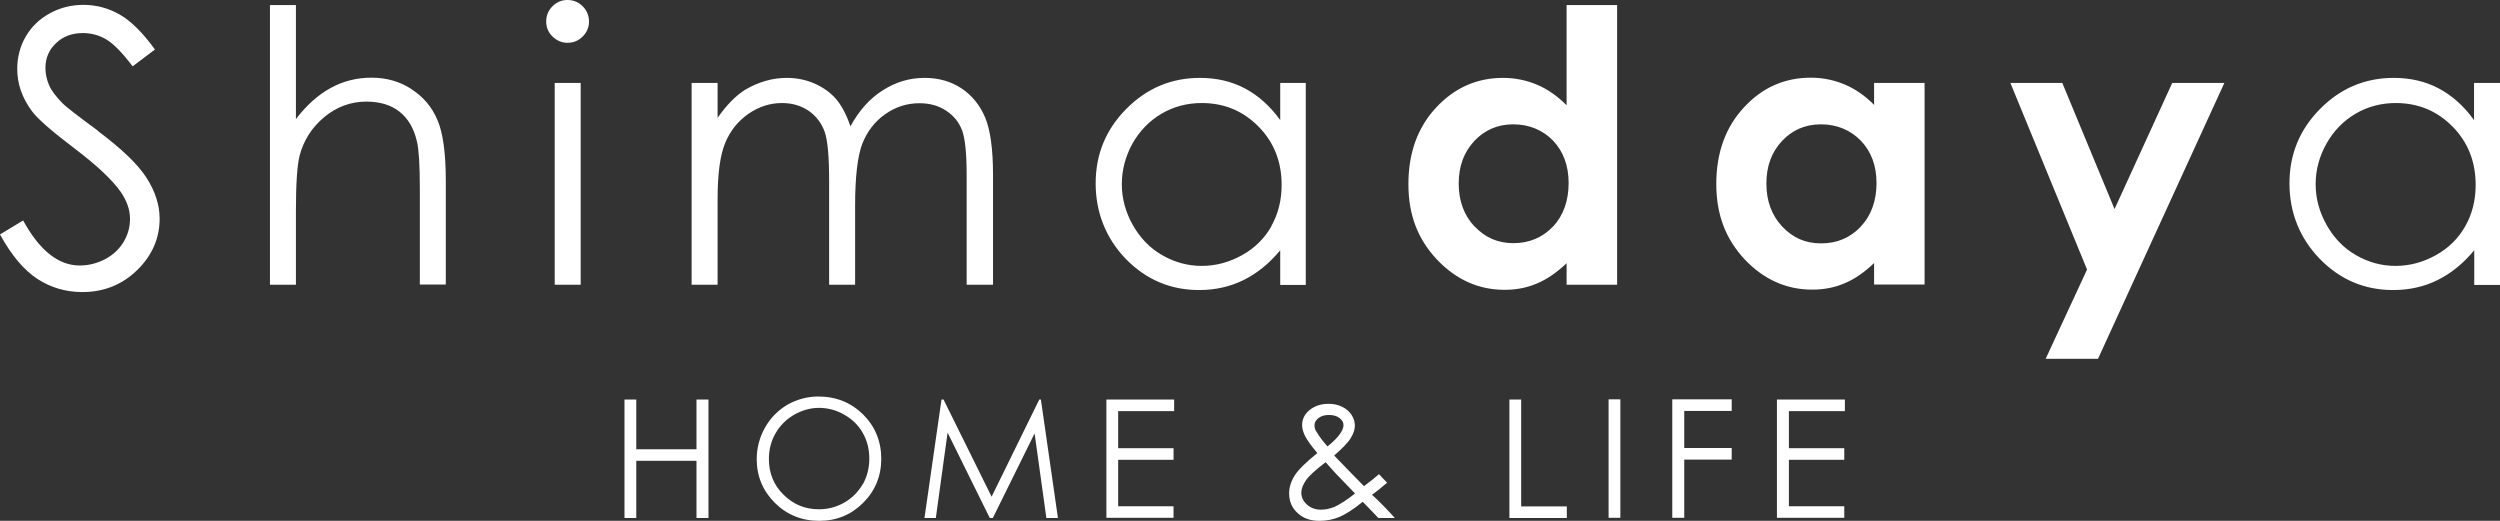 <svg width="168" height="35" viewBox="0 0 168 35" fill="none" xmlns="http://www.w3.org/2000/svg">
<rect x="0" y="0" width="168" height="35" fill="#333333" stroke="none"/>
<path d="M6.57 8.777C5.234 7.796 4.443 7.183 4.212 6.951C3.775 6.501 3.462 6.106 3.298 5.724C3.135 5.343 3.053 4.961 3.053 4.566C3.053 3.912 3.285 3.353 3.762 2.903C4.225 2.453 4.825 2.222 5.575 2.222C6.147 2.222 6.679 2.372 7.156 2.658C7.633 2.944 8.219 3.544 8.914 4.457L10.413 3.326C9.582 2.181 8.778 1.39 8.028 0.968C7.278 0.545 6.474 0.327 5.602 0.327C4.784 0.327 4.034 0.518 3.339 0.9C2.644 1.281 2.113 1.799 1.731 2.453C1.349 3.107 1.159 3.843 1.159 4.634C1.159 5.643 1.486 6.569 2.126 7.442C2.494 7.96 3.448 8.791 4.975 9.949C6.488 11.094 7.537 12.075 8.11 12.893C8.519 13.479 8.737 14.093 8.737 14.706C8.737 15.251 8.6 15.755 8.314 16.246C8.028 16.723 7.619 17.118 7.087 17.405C6.542 17.691 5.97 17.841 5.356 17.841C3.925 17.841 2.658 16.832 1.554 14.815L0 15.755C0.763 17.146 1.595 18.141 2.508 18.74C3.407 19.326 4.416 19.626 5.534 19.626C6.978 19.626 8.205 19.136 9.214 18.154C10.222 17.173 10.727 16.014 10.727 14.692C10.727 13.766 10.427 12.852 9.841 11.939C9.255 11.026 8.164 9.99 6.583 8.805L6.57 8.777ZM27.668 5.997C26.878 5.479 25.978 5.22 24.97 5.22C23.961 5.22 23.061 5.452 22.216 5.915C21.371 6.378 20.595 7.074 19.886 8V0.341H18.141V19.136H19.886V14.161C19.886 12.362 19.968 11.135 20.131 10.467C20.404 9.431 20.949 8.573 21.78 7.878C22.612 7.183 23.566 6.828 24.615 6.828C25.542 6.828 26.292 7.06 26.851 7.51C27.423 7.96 27.818 8.627 28.023 9.527C28.145 10.045 28.213 11.094 28.213 12.648V19.122H29.958V12.144C29.958 10.29 29.767 8.927 29.399 8.069C29.031 7.196 28.445 6.501 27.655 5.997H27.668ZM37.277 19.136H39.022V5.574H37.277V19.136ZM38.136 0C37.741 0 37.414 0.136 37.127 0.423C36.841 0.709 36.705 1.049 36.705 1.445C36.705 1.84 36.841 2.167 37.127 2.453C37.414 2.726 37.741 2.876 38.136 2.876C38.531 2.876 38.872 2.739 39.158 2.453C39.444 2.167 39.581 1.826 39.581 1.445C39.581 1.063 39.444 0.709 39.158 0.423C38.872 0.136 38.531 0 38.136 0ZM64.646 8.736C64.85 9.282 64.959 10.277 64.959 11.735V19.136H66.731V11.735C66.731 10.031 66.554 8.764 66.213 7.919C65.859 7.074 65.327 6.419 64.618 5.942C63.896 5.465 63.065 5.234 62.138 5.234C61.129 5.234 60.203 5.506 59.33 6.065C58.458 6.61 57.736 7.414 57.149 8.491C56.877 7.687 56.55 7.087 56.182 6.651C55.8 6.215 55.323 5.874 54.737 5.615C54.151 5.356 53.524 5.234 52.87 5.234C51.902 5.234 50.975 5.506 50.089 6.024C49.449 6.419 48.822 7.06 48.222 7.919V5.574H46.477V19.136H48.222V13.398C48.222 11.708 48.386 10.454 48.726 9.622C49.067 8.791 49.585 8.15 50.28 7.66C50.989 7.169 51.738 6.924 52.543 6.924C53.238 6.924 53.837 7.101 54.355 7.455C54.86 7.81 55.214 8.287 55.419 8.859C55.623 9.445 55.718 10.549 55.718 12.198V19.136H57.463V13.834C57.463 11.898 57.627 10.508 57.94 9.677C58.267 8.845 58.771 8.178 59.467 7.687C60.175 7.183 60.938 6.937 61.784 6.937C62.479 6.937 63.078 7.101 63.583 7.442C64.087 7.769 64.441 8.205 64.646 8.75V8.736ZM87.748 19.136V5.574H86.031V8.069C85.349 7.128 84.559 6.419 83.659 5.942C82.76 5.465 81.751 5.234 80.633 5.234C78.712 5.234 77.062 5.929 75.686 7.319C74.309 8.709 73.628 10.372 73.628 12.321C73.628 14.27 74.309 16.001 75.659 17.405C77.022 18.795 78.657 19.49 80.579 19.49C81.656 19.49 82.651 19.272 83.564 18.822C84.477 18.372 85.295 17.704 86.031 16.819V19.149H87.748V19.136ZM85.445 15.197C84.981 16.014 84.327 16.669 83.468 17.146C82.61 17.623 81.71 17.868 80.756 17.868C79.802 17.868 78.93 17.623 78.098 17.146C77.267 16.669 76.613 15.987 76.122 15.115C75.631 14.243 75.386 13.329 75.386 12.375C75.386 11.421 75.631 10.508 76.108 9.636C76.599 8.777 77.253 8.109 78.071 7.632C78.889 7.155 79.788 6.924 80.756 6.924C82.269 6.924 83.537 7.455 84.572 8.505C85.608 9.554 86.126 10.863 86.126 12.43C86.126 13.452 85.894 14.379 85.431 15.197H85.445ZM105.276 17.691V19.136H108.67V0.341H105.276V7.074C104.663 6.46 104.008 5.997 103.3 5.697C102.591 5.397 101.828 5.234 101.01 5.234C99.238 5.234 97.739 5.901 96.499 7.237C95.258 8.573 94.645 10.29 94.645 12.375C94.645 14.461 95.285 16.083 96.567 17.445C97.848 18.795 99.361 19.476 101.105 19.476C101.882 19.476 102.605 19.34 103.272 19.054C103.94 18.781 104.608 18.318 105.276 17.691ZM99.088 15.224C98.379 14.461 98.025 13.507 98.025 12.335C98.025 11.162 98.379 10.222 99.075 9.472C99.77 8.736 100.642 8.355 101.691 8.355C102.741 8.355 103.654 8.723 104.363 9.445C105.058 10.181 105.412 11.135 105.412 12.307C105.412 13.479 105.058 14.488 104.363 15.224C103.654 15.96 102.768 16.341 101.705 16.341C100.642 16.341 99.797 15.96 99.088 15.21V15.224ZM125.952 7.06C125.353 6.447 124.685 5.983 123.976 5.683C123.267 5.384 122.504 5.22 121.686 5.22C119.914 5.22 118.415 5.888 117.188 7.224C115.948 8.559 115.335 10.277 115.335 12.362C115.335 14.447 115.975 16.069 117.243 17.432C118.524 18.781 120.037 19.463 121.782 19.463C122.558 19.463 123.281 19.326 123.949 19.04C124.617 18.767 125.284 18.304 125.939 17.677V19.122H129.332V5.574H125.939V7.074L125.952 7.06ZM125.039 15.238C124.33 15.973 123.458 16.355 122.381 16.355C121.305 16.355 120.473 15.973 119.764 15.224C119.056 14.461 118.701 13.507 118.701 12.335C118.701 11.162 119.056 10.222 119.751 9.472C120.446 8.736 121.318 8.355 122.368 8.355C123.417 8.355 124.33 8.723 125.039 9.445C125.748 10.181 126.102 11.135 126.102 12.307C126.102 13.479 125.748 14.488 125.039 15.224V15.238ZM142.104 14.065L138.587 5.574H135.098L140.25 18.113L137.469 24.11H140.986L149.477 5.574H145.974L142.09 14.065H142.104ZM166.255 5.574V8.069C165.574 7.128 164.783 6.419 163.884 5.942C162.984 5.465 161.976 5.234 160.858 5.234C158.936 5.234 157.287 5.929 155.91 7.319C154.534 8.709 153.852 10.372 153.852 12.321C153.852 14.27 154.534 16.001 155.897 17.405C157.26 18.795 158.895 19.49 160.817 19.49C161.894 19.49 162.902 19.272 163.802 18.822C164.715 18.372 165.533 17.704 166.269 16.819V19.149H168V5.574H166.269H166.255ZM165.669 15.197C165.206 16.014 164.552 16.669 163.693 17.146C162.834 17.623 161.935 17.868 160.981 17.868C160.027 17.868 159.154 17.623 158.323 17.146C157.491 16.669 156.837 15.987 156.347 15.115C155.856 14.243 155.611 13.329 155.611 12.375C155.611 11.421 155.856 10.508 156.347 9.636C156.837 8.777 157.491 8.109 158.309 7.632C159.127 7.155 160.027 6.924 160.994 6.924C162.507 6.924 163.775 7.455 164.811 8.505C165.846 9.554 166.364 10.863 166.364 12.43C166.364 13.452 166.133 14.379 165.669 15.197ZM46.804 30.189H42.757V26.85H41.966V34.809H42.757V30.966H46.804V34.809H47.609V26.85H46.804V30.189ZM54.996 26.645C54.26 26.645 53.565 26.836 52.924 27.19C52.284 27.572 51.779 28.076 51.411 28.73C51.043 29.385 50.852 30.093 50.852 30.857C50.852 32.002 51.261 32.983 52.066 33.787C52.87 34.591 53.878 35 55.05 35C56.223 35 57.204 34.591 58.008 33.787C58.812 32.983 59.221 31.988 59.221 30.829C59.221 29.671 58.812 28.662 58.008 27.858C57.19 27.054 56.195 26.645 54.982 26.645H54.996ZM57.967 32.547C57.667 33.065 57.258 33.474 56.74 33.773C56.209 34.073 55.65 34.223 55.023 34.223C54.096 34.223 53.306 33.896 52.652 33.242C51.997 32.601 51.67 31.797 51.67 30.843C51.67 30.203 51.82 29.63 52.12 29.112C52.42 28.594 52.829 28.185 53.36 27.872C53.892 27.572 54.451 27.409 55.037 27.409C55.623 27.409 56.209 27.558 56.74 27.872C57.272 28.172 57.695 28.581 57.981 29.099C58.267 29.603 58.417 30.175 58.417 30.816C58.417 31.456 58.267 32.029 57.981 32.547H57.967ZM69.839 26.85L66.636 33.378L63.406 26.85H63.269L62.124 34.809H62.888L63.678 29.071L66.513 34.809H66.718L69.525 29.126L70.316 34.809H71.093L69.948 26.85H69.825H69.839ZM74.337 34.796H78.862V34.019H75.141V30.898H78.862V30.121H75.141V27.627H78.903V26.85H74.35V34.809L74.337 34.796ZM92.232 33.228C92.546 32.996 92.873 32.737 93.214 32.438L92.668 31.865C92.423 32.083 92.082 32.356 91.66 32.669L90.869 31.865L89.656 30.611C90.201 30.134 90.583 29.753 90.76 29.453C90.951 29.153 91.047 28.867 91.047 28.608C91.047 28.349 90.978 28.117 90.829 27.886C90.679 27.654 90.474 27.477 90.201 27.34C89.929 27.204 89.629 27.136 89.288 27.136C88.757 27.136 88.321 27.286 87.966 27.586C87.666 27.845 87.503 28.172 87.503 28.567C87.503 28.799 87.571 29.03 87.694 29.289C87.816 29.535 88.089 29.93 88.525 30.448C87.762 31.061 87.244 31.565 86.999 31.961C86.753 32.356 86.63 32.751 86.63 33.16C86.63 33.692 86.821 34.128 87.189 34.468C87.557 34.823 88.048 35 88.661 35C89.125 35 89.561 34.918 89.97 34.755C90.379 34.591 90.924 34.25 91.578 33.719L92.628 34.809H93.732C93.527 34.578 93.296 34.332 93.023 34.046C92.668 33.692 92.396 33.419 92.178 33.228H92.232ZM88.443 28.989C88.375 28.867 88.334 28.73 88.334 28.581C88.334 28.39 88.43 28.226 88.607 28.09C88.784 27.954 89.016 27.886 89.302 27.886C89.602 27.886 89.834 27.954 90.011 28.09C90.188 28.226 90.283 28.376 90.283 28.567C90.283 28.73 90.215 28.908 90.079 29.112C89.888 29.398 89.588 29.698 89.207 29.998C88.879 29.63 88.634 29.303 88.457 28.989H88.443ZM89.602 34.087C89.329 34.196 89.057 34.25 88.77 34.25C88.402 34.25 88.089 34.141 87.83 33.91C87.571 33.678 87.448 33.405 87.448 33.105C87.448 32.847 87.557 32.574 87.762 32.274C87.966 31.974 88.416 31.565 89.084 31.061C89.356 31.361 89.588 31.634 89.806 31.865L91.06 33.16C90.515 33.596 90.024 33.91 89.602 34.1V34.087ZM102.223 26.85H101.432V34.809H105.29V34.032H102.223V26.85ZM108.097 34.796H108.888V26.836H108.097V34.796ZM112.377 34.796H113.181V30.884H116.371V30.107H113.181V27.613H116.371V26.836H112.377V34.796ZM119.41 34.796H123.935V34.019H120.214V30.898H123.935V30.121H120.214V27.627H123.976V26.85H119.41V34.809V34.796Z" fill="white"/>
</svg>
